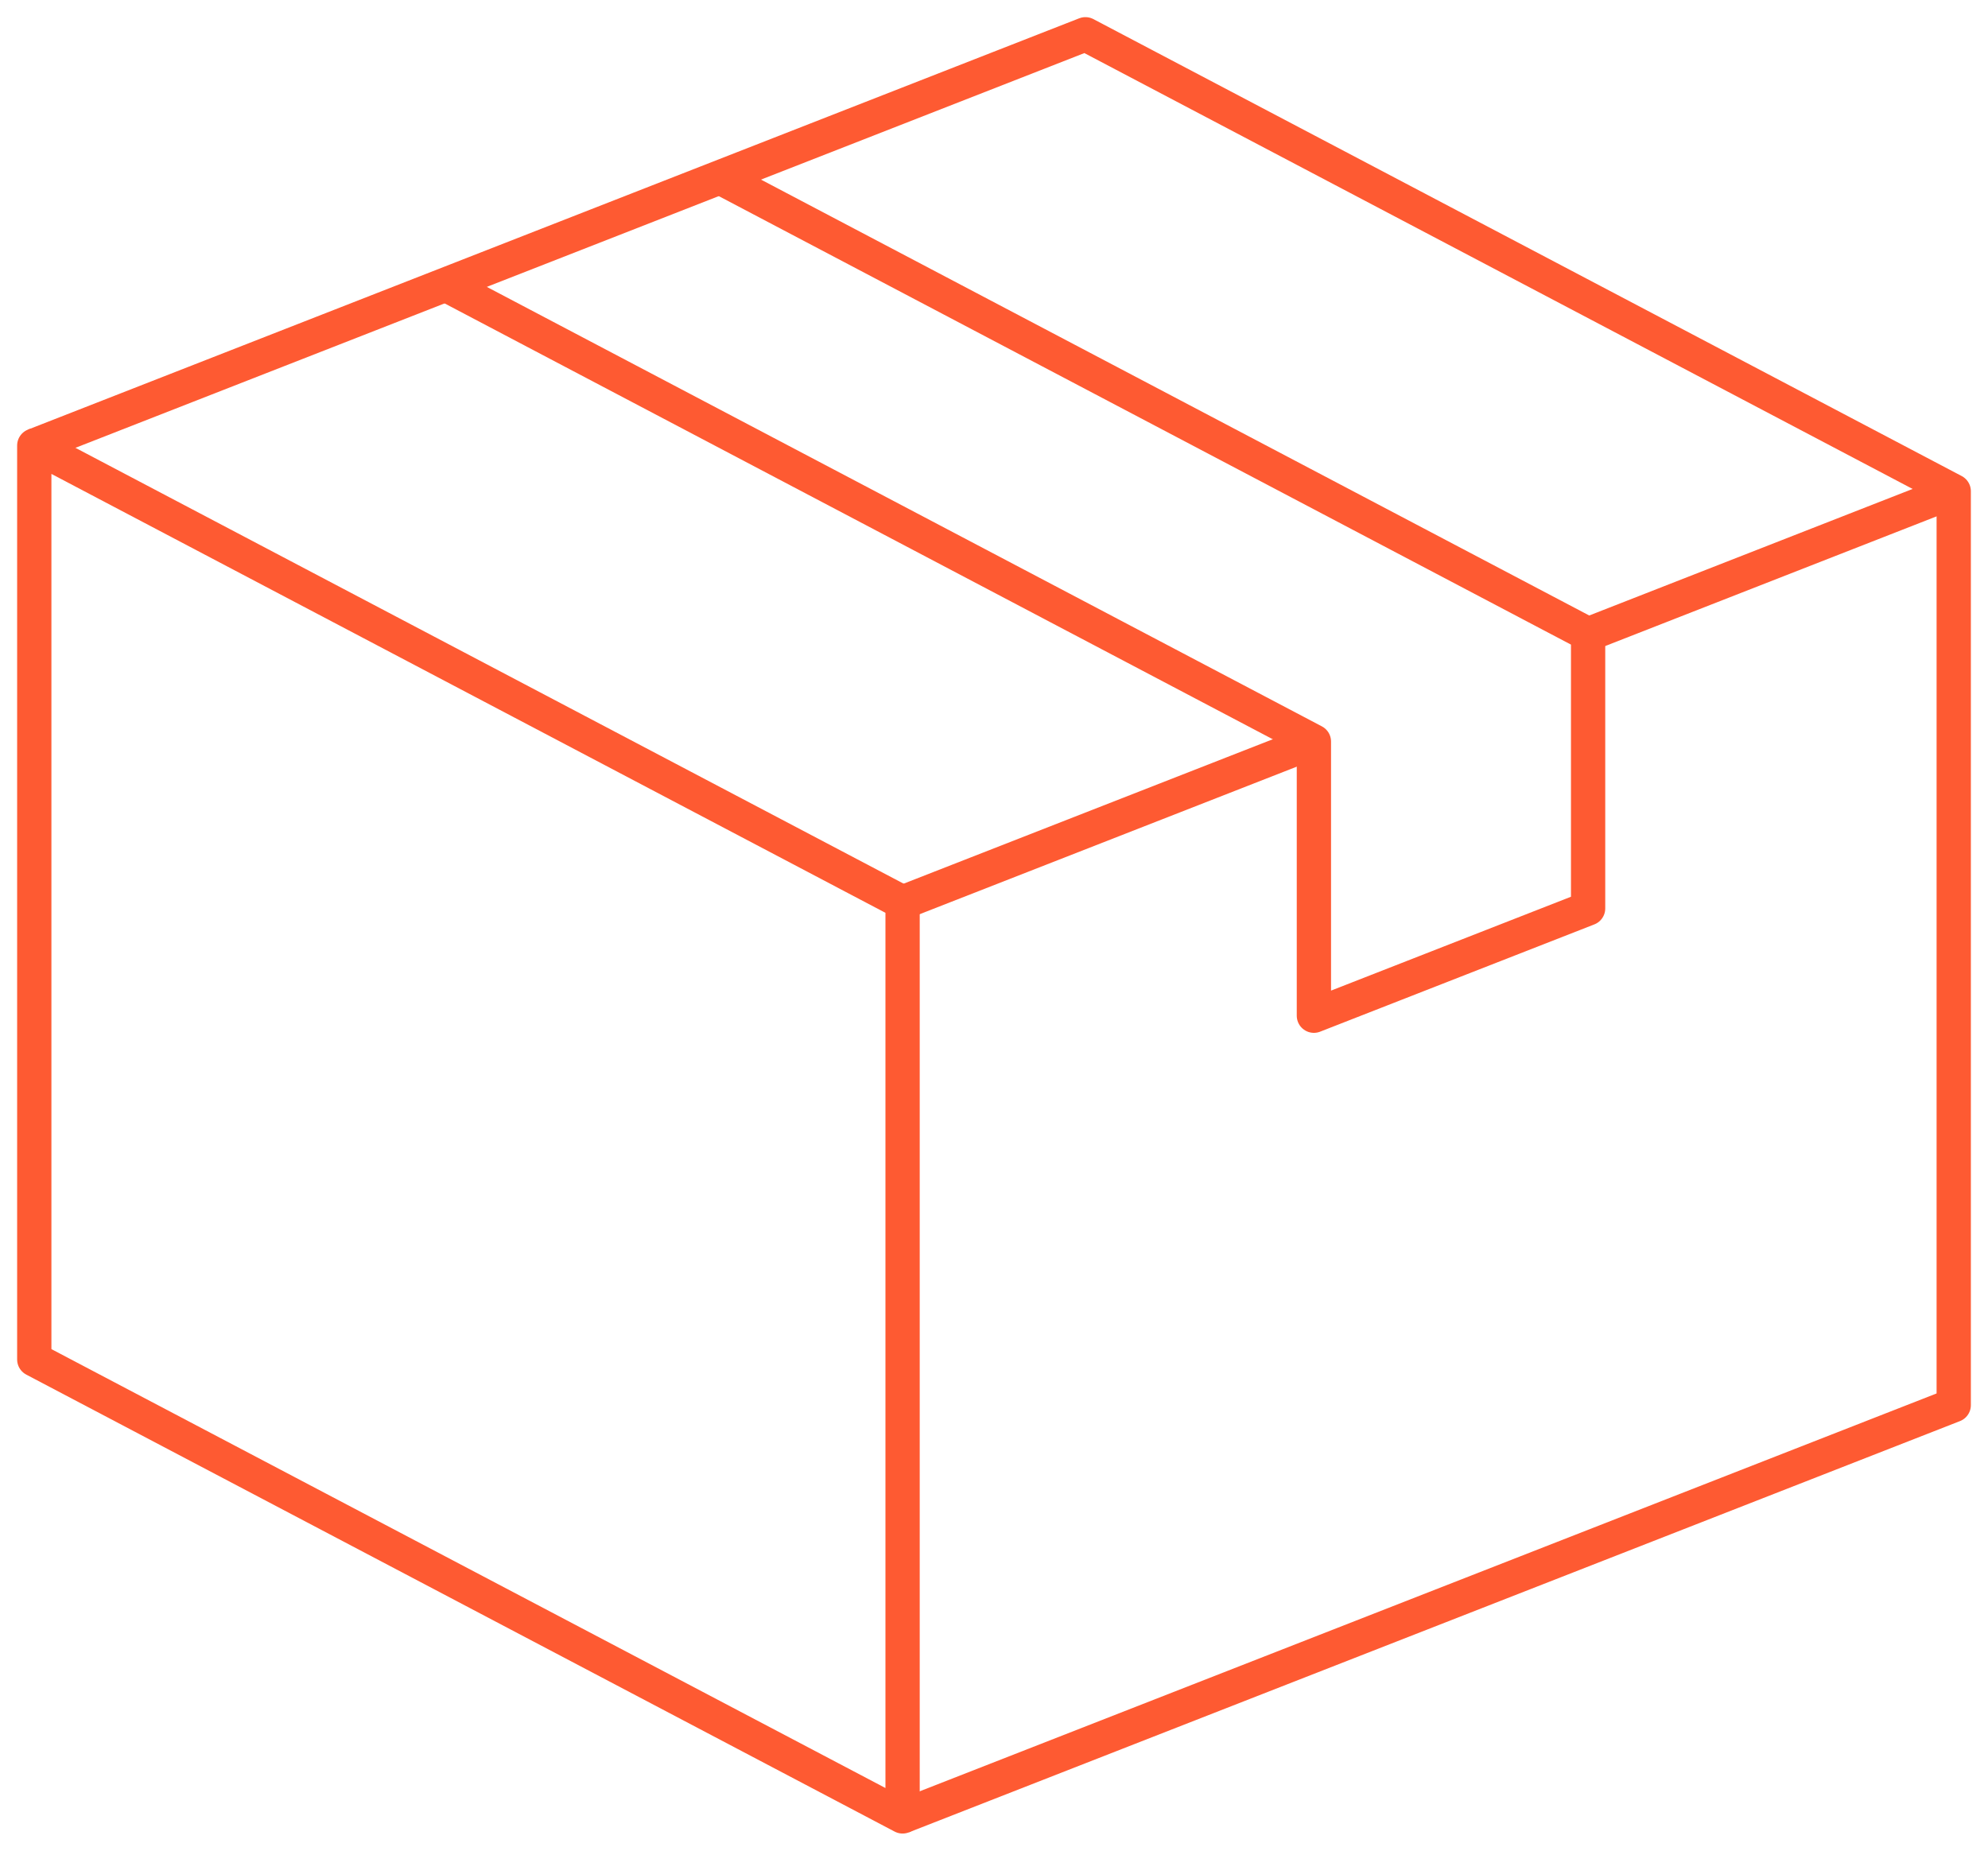 <svg width="58" height="54" viewBox="0 0 58 54" fill="none" xmlns="http://www.w3.org/2000/svg">
<g id="Group 292">
<path id="Vector" d="M26.333 26.333V53L1 39.667V13L26.333 26.333Z" stroke="#FE5A32" stroke-linejoin="round"/>
<path id="Vector_2" d="M13 8.303L38.333 21.637V29.637L46.333 26.507V18.507L21 5.173" stroke="#FE5A32" stroke-linejoin="round"/>
<path id="Vector_3" d="M1 13L31.667 1L57 14.333V41L26.333 53" stroke="#FE5A32" stroke-linejoin="round"/>
<path id="Vector_4" d="M46.333 18.509L57 14.334" stroke="#FE5A32" stroke-linejoin="round"/>
<path id="Vector_5" d="M26.333 26.333L38.332 21.638" stroke="#FE5A32" stroke-linejoin="round"/>
</g>
</svg>
